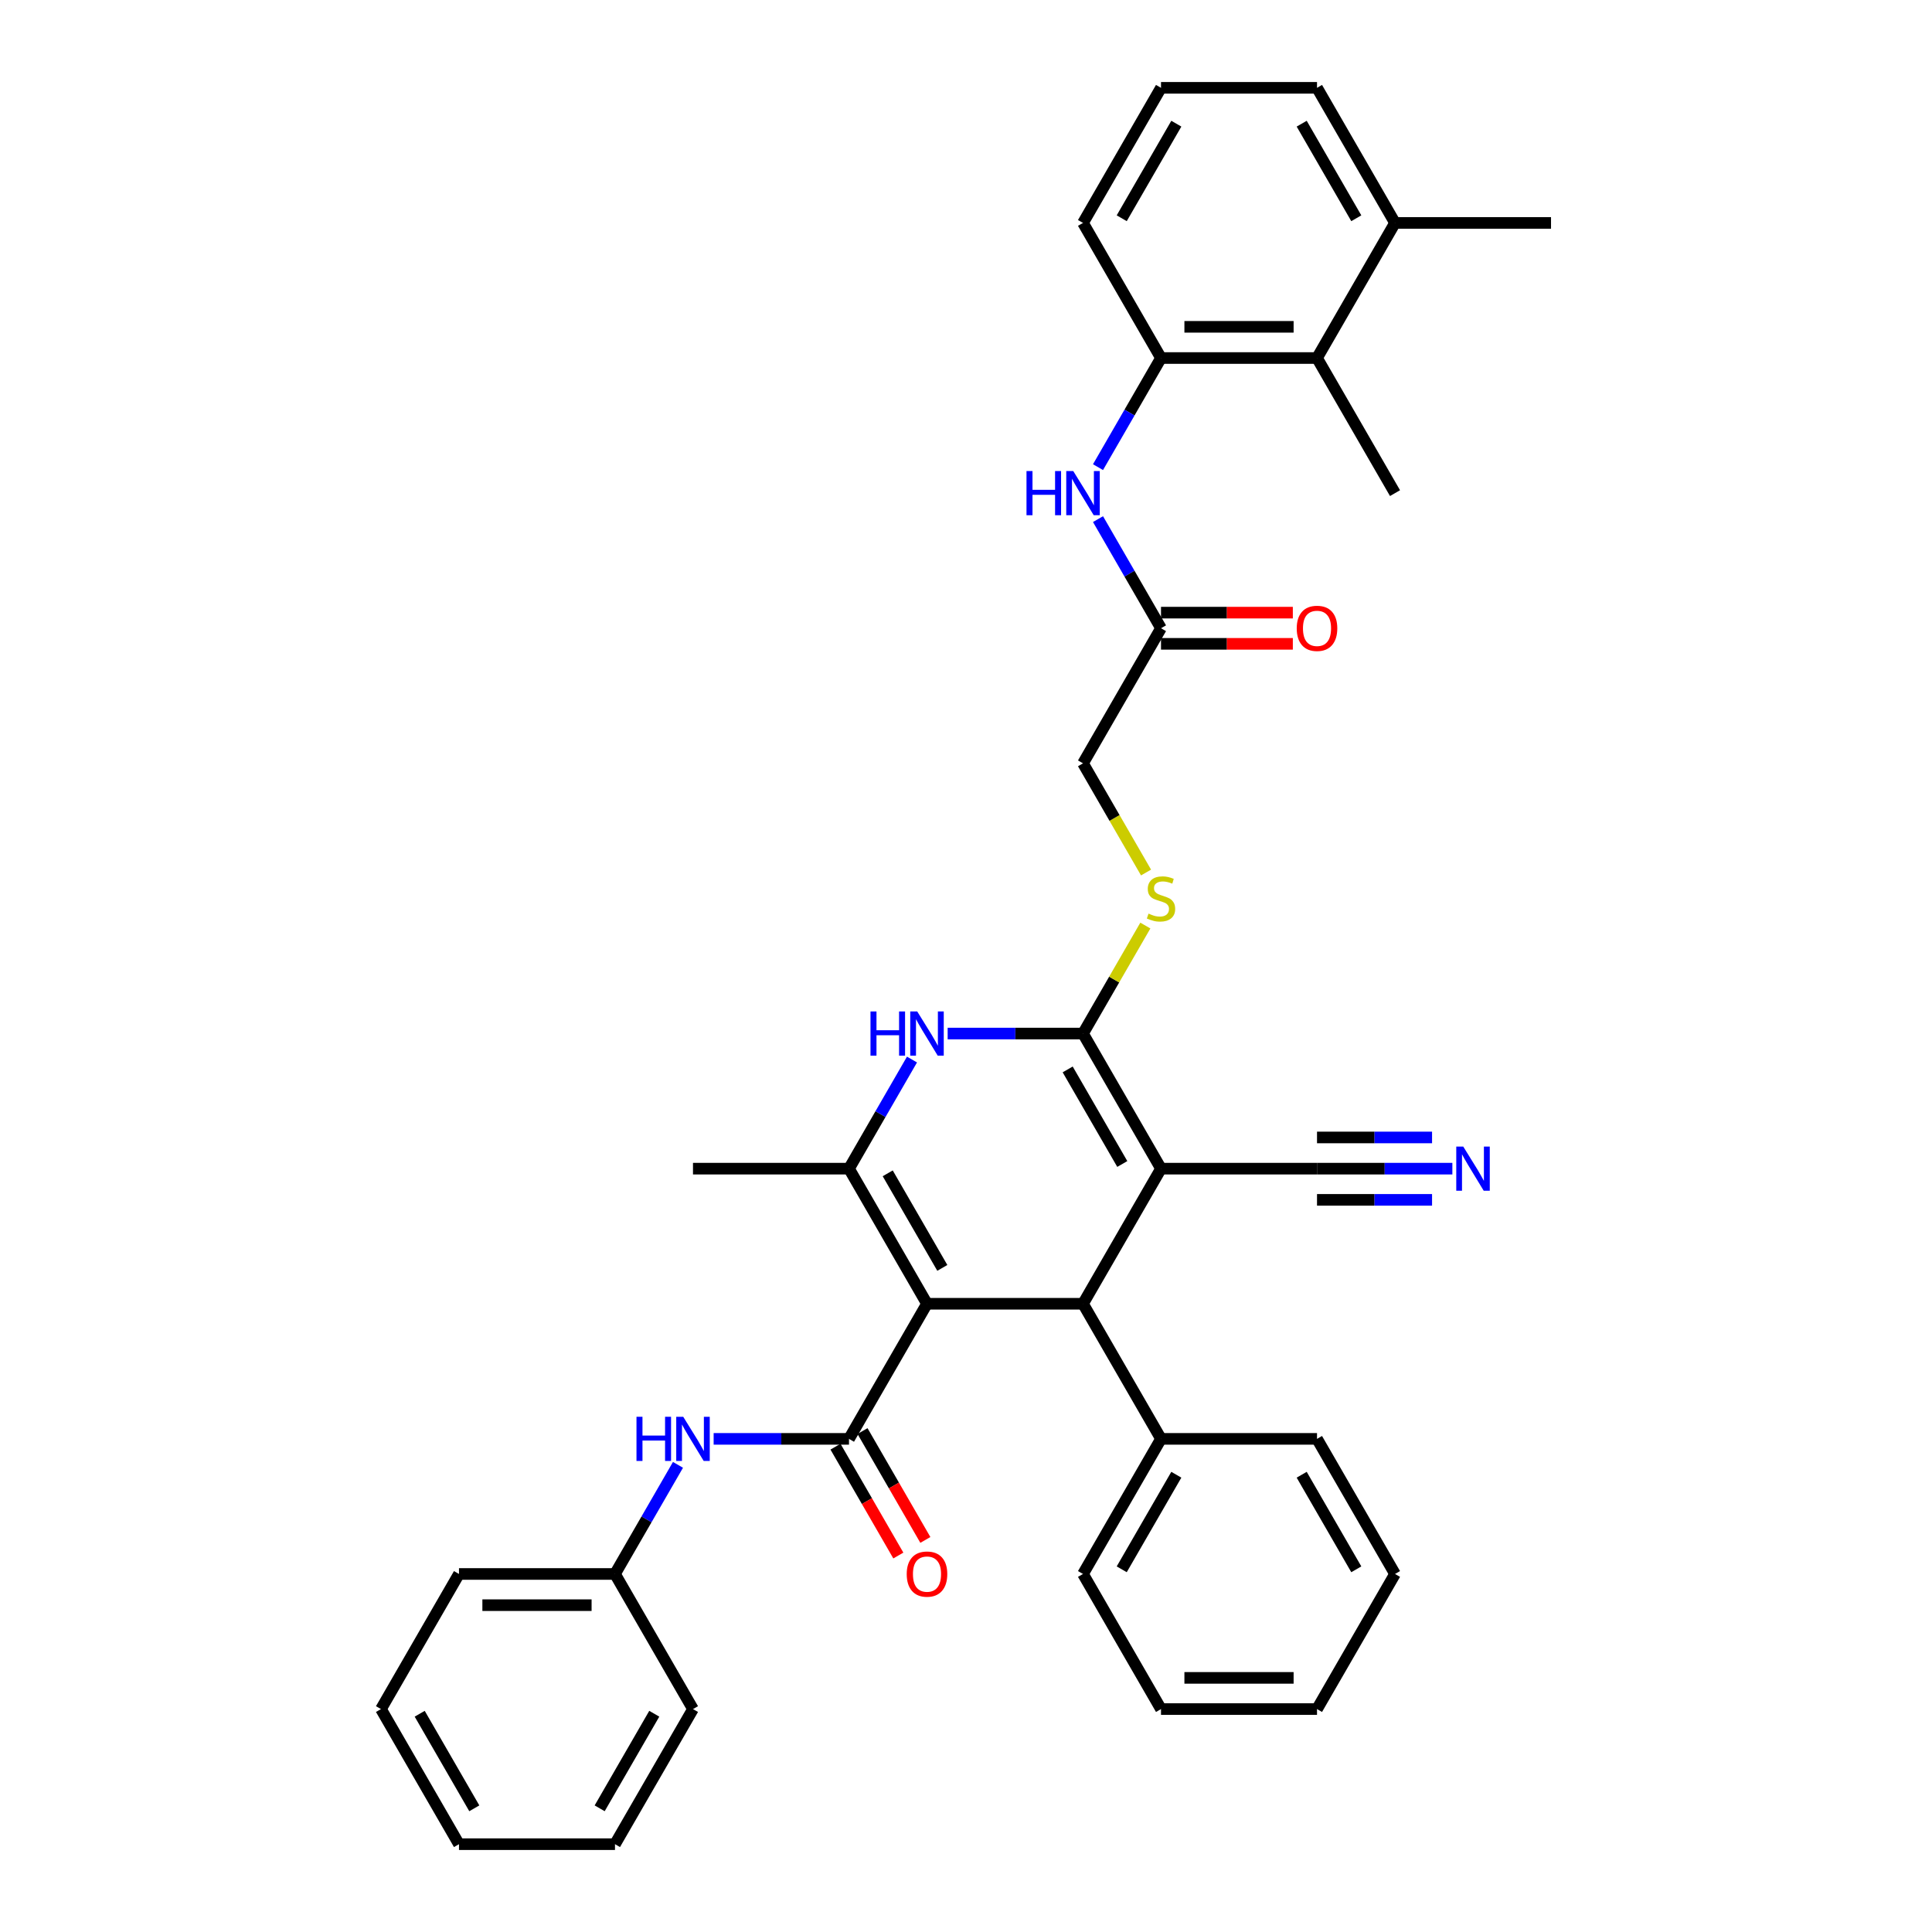 <?xml version='1.0' encoding='iso-8859-1'?>
<svg version='1.1' baseProfile='full'
              xmlns='http://www.w3.org/2000/svg'
                      xmlns:rdkit='http://www.rdkit.org/xml'
                      xmlns:xlink='http://www.w3.org/1999/xlink'
                  xml:space='preserve'
width='1000px' height='1000px' viewBox='0 0 1000 1000'>
<!-- END OF HEADER -->
<rect style='opacity:1.0;fill:#FFFFFF;stroke:none' width='1000' height='1000' x='0' y='0'> </rect>
<path class='bond-2' d='M 479.813,674.825 L 560.561,674.825' style='fill:none;fill-rule:evenodd;stroke:#000000;stroke-width:6px;stroke-linecap:butt;stroke-linejoin:miter;stroke-opacity:1' />
<path class='bond-3' d='M 479.813,674.825 L 439.439,604.895' style='fill:none;fill-rule:evenodd;stroke:#000000;stroke-width:6px;stroke-linecap:butt;stroke-linejoin:miter;stroke-opacity:1' />
<path class='bond-3' d='M 487.743,656.261 L 459.481,607.31' style='fill:none;fill-rule:evenodd;stroke:#000000;stroke-width:6px;stroke-linecap:butt;stroke-linejoin:miter;stroke-opacity:1' />
<path class='bond-4' d='M 479.813,674.825 L 439.439,744.755' style='fill:none;fill-rule:evenodd;stroke:#000000;stroke-width:6px;stroke-linecap:butt;stroke-linejoin:miter;stroke-opacity:1' />
<path class='bond-0' d='M 600.935,604.895 L 560.561,674.825' style='fill:none;fill-rule:evenodd;stroke:#000000;stroke-width:6px;stroke-linecap:butt;stroke-linejoin:miter;stroke-opacity:1' />
<path class='bond-6' d='M 600.935,604.895 L 681.684,604.895' style='fill:none;fill-rule:evenodd;stroke:#000000;stroke-width:6px;stroke-linecap:butt;stroke-linejoin:miter;stroke-opacity:1' />
<path class='bond-36' d='M 600.935,604.895 L 560.561,534.965' style='fill:none;fill-rule:evenodd;stroke:#000000;stroke-width:6px;stroke-linecap:butt;stroke-linejoin:miter;stroke-opacity:1' />
<path class='bond-36' d='M 580.893,602.48 L 552.631,553.529' style='fill:none;fill-rule:evenodd;stroke:#000000;stroke-width:6px;stroke-linecap:butt;stroke-linejoin:miter;stroke-opacity:1' />
<path class='bond-1' d='M 560.561,534.965 L 525.533,534.965' style='fill:none;fill-rule:evenodd;stroke:#000000;stroke-width:6px;stroke-linecap:butt;stroke-linejoin:miter;stroke-opacity:1' />
<path class='bond-1' d='M 525.533,534.965 L 490.504,534.965' style='fill:none;fill-rule:evenodd;stroke:#0000FF;stroke-width:6px;stroke-linecap:butt;stroke-linejoin:miter;stroke-opacity:1' />
<path class='bond-10' d='M 560.561,534.965 L 576.697,507.017' style='fill:none;fill-rule:evenodd;stroke:#000000;stroke-width:6px;stroke-linecap:butt;stroke-linejoin:miter;stroke-opacity:1' />
<path class='bond-10' d='M 576.697,507.017 L 592.833,479.069' style='fill:none;fill-rule:evenodd;stroke:#CCCC00;stroke-width:6px;stroke-linecap:butt;stroke-linejoin:miter;stroke-opacity:1' />
<path class='bond-15' d='M 560.561,674.825 L 600.935,744.755' style='fill:none;fill-rule:evenodd;stroke:#000000;stroke-width:6px;stroke-linecap:butt;stroke-linejoin:miter;stroke-opacity:1' />
<path class='bond-5' d='M 439.439,604.895 L 455.742,576.656' style='fill:none;fill-rule:evenodd;stroke:#000000;stroke-width:6px;stroke-linecap:butt;stroke-linejoin:miter;stroke-opacity:1' />
<path class='bond-5' d='M 455.742,576.656 L 472.046,548.418' style='fill:none;fill-rule:evenodd;stroke:#0000FF;stroke-width:6px;stroke-linecap:butt;stroke-linejoin:miter;stroke-opacity:1' />
<path class='bond-20' d='M 439.439,604.895 L 358.69,604.895' style='fill:none;fill-rule:evenodd;stroke:#000000;stroke-width:6px;stroke-linecap:butt;stroke-linejoin:miter;stroke-opacity:1' />
<path class='bond-7' d='M 439.439,744.755 L 404.41,744.755' style='fill:none;fill-rule:evenodd;stroke:#000000;stroke-width:6px;stroke-linecap:butt;stroke-linejoin:miter;stroke-opacity:1' />
<path class='bond-7' d='M 404.41,744.755 L 369.382,744.755' style='fill:none;fill-rule:evenodd;stroke:#0000FF;stroke-width:6px;stroke-linecap:butt;stroke-linejoin:miter;stroke-opacity:1' />
<path class='bond-14' d='M 432.446,748.793 L 448.712,776.967' style='fill:none;fill-rule:evenodd;stroke:#000000;stroke-width:6px;stroke-linecap:butt;stroke-linejoin:miter;stroke-opacity:1' />
<path class='bond-14' d='M 448.712,776.967 L 464.978,805.141' style='fill:none;fill-rule:evenodd;stroke:#FF0000;stroke-width:6px;stroke-linecap:butt;stroke-linejoin:miter;stroke-opacity:1' />
<path class='bond-14' d='M 446.432,740.718 L 462.698,768.892' style='fill:none;fill-rule:evenodd;stroke:#000000;stroke-width:6px;stroke-linecap:butt;stroke-linejoin:miter;stroke-opacity:1' />
<path class='bond-14' d='M 462.698,768.892 L 478.964,797.066' style='fill:none;fill-rule:evenodd;stroke:#FF0000;stroke-width:6px;stroke-linecap:butt;stroke-linejoin:miter;stroke-opacity:1' />
<path class='bond-11' d='M 681.684,604.895 L 716.712,604.895' style='fill:none;fill-rule:evenodd;stroke:#000000;stroke-width:6px;stroke-linecap:butt;stroke-linejoin:miter;stroke-opacity:1' />
<path class='bond-11' d='M 716.712,604.895 L 751.741,604.895' style='fill:none;fill-rule:evenodd;stroke:#0000FF;stroke-width:6px;stroke-linecap:butt;stroke-linejoin:miter;stroke-opacity:1' />
<path class='bond-11' d='M 681.684,621.045 L 711.458,621.045' style='fill:none;fill-rule:evenodd;stroke:#000000;stroke-width:6px;stroke-linecap:butt;stroke-linejoin:miter;stroke-opacity:1' />
<path class='bond-11' d='M 711.458,621.045 L 741.232,621.045' style='fill:none;fill-rule:evenodd;stroke:#0000FF;stroke-width:6px;stroke-linecap:butt;stroke-linejoin:miter;stroke-opacity:1' />
<path class='bond-11' d='M 681.684,588.745 L 711.458,588.745' style='fill:none;fill-rule:evenodd;stroke:#000000;stroke-width:6px;stroke-linecap:butt;stroke-linejoin:miter;stroke-opacity:1' />
<path class='bond-11' d='M 711.458,588.745 L 741.232,588.745' style='fill:none;fill-rule:evenodd;stroke:#0000FF;stroke-width:6px;stroke-linecap:butt;stroke-linejoin:miter;stroke-opacity:1' />
<path class='bond-19' d='M 350.924,758.208 L 334.62,786.447' style='fill:none;fill-rule:evenodd;stroke:#0000FF;stroke-width:6px;stroke-linecap:butt;stroke-linejoin:miter;stroke-opacity:1' />
<path class='bond-19' d='M 334.62,786.447 L 318.316,814.685' style='fill:none;fill-rule:evenodd;stroke:#000000;stroke-width:6px;stroke-linecap:butt;stroke-linejoin:miter;stroke-opacity:1' />
<path class='bond-8' d='M 600.935,185.315 L 584.632,213.553' style='fill:none;fill-rule:evenodd;stroke:#000000;stroke-width:6px;stroke-linecap:butt;stroke-linejoin:miter;stroke-opacity:1' />
<path class='bond-8' d='M 584.632,213.553 L 568.328,241.792' style='fill:none;fill-rule:evenodd;stroke:#0000FF;stroke-width:6px;stroke-linecap:butt;stroke-linejoin:miter;stroke-opacity:1' />
<path class='bond-12' d='M 600.935,185.315 L 681.684,185.315' style='fill:none;fill-rule:evenodd;stroke:#000000;stroke-width:6px;stroke-linecap:butt;stroke-linejoin:miter;stroke-opacity:1' />
<path class='bond-12' d='M 613.048,169.165 L 669.571,169.165' style='fill:none;fill-rule:evenodd;stroke:#000000;stroke-width:6px;stroke-linecap:butt;stroke-linejoin:miter;stroke-opacity:1' />
<path class='bond-21' d='M 600.935,185.315 L 560.561,115.385' style='fill:none;fill-rule:evenodd;stroke:#000000;stroke-width:6px;stroke-linecap:butt;stroke-linejoin:miter;stroke-opacity:1' />
<path class='bond-9' d='M 568.328,268.697 L 584.632,296.936' style='fill:none;fill-rule:evenodd;stroke:#0000FF;stroke-width:6px;stroke-linecap:butt;stroke-linejoin:miter;stroke-opacity:1' />
<path class='bond-9' d='M 584.632,296.936 L 600.935,325.175' style='fill:none;fill-rule:evenodd;stroke:#000000;stroke-width:6px;stroke-linecap:butt;stroke-linejoin:miter;stroke-opacity:1' />
<path class='bond-18' d='M 593.187,451.615 L 576.874,423.36' style='fill:none;fill-rule:evenodd;stroke:#CCCC00;stroke-width:6px;stroke-linecap:butt;stroke-linejoin:miter;stroke-opacity:1' />
<path class='bond-18' d='M 576.874,423.36 L 560.561,395.105' style='fill:none;fill-rule:evenodd;stroke:#000000;stroke-width:6px;stroke-linecap:butt;stroke-linejoin:miter;stroke-opacity:1' />
<path class='bond-17' d='M 681.684,185.315 L 722.058,115.385' style='fill:none;fill-rule:evenodd;stroke:#000000;stroke-width:6px;stroke-linecap:butt;stroke-linejoin:miter;stroke-opacity:1' />
<path class='bond-23' d='M 681.684,185.315 L 722.058,255.245' style='fill:none;fill-rule:evenodd;stroke:#000000;stroke-width:6px;stroke-linecap:butt;stroke-linejoin:miter;stroke-opacity:1' />
<path class='bond-13' d='M 600.935,325.175 L 560.561,395.105' style='fill:none;fill-rule:evenodd;stroke:#000000;stroke-width:6px;stroke-linecap:butt;stroke-linejoin:miter;stroke-opacity:1' />
<path class='bond-16' d='M 600.935,333.25 L 635.052,333.25' style='fill:none;fill-rule:evenodd;stroke:#000000;stroke-width:6px;stroke-linecap:butt;stroke-linejoin:miter;stroke-opacity:1' />
<path class='bond-16' d='M 635.052,333.25 L 669.168,333.25' style='fill:none;fill-rule:evenodd;stroke:#FF0000;stroke-width:6px;stroke-linecap:butt;stroke-linejoin:miter;stroke-opacity:1' />
<path class='bond-16' d='M 600.935,317.1 L 635.052,317.1' style='fill:none;fill-rule:evenodd;stroke:#000000;stroke-width:6px;stroke-linecap:butt;stroke-linejoin:miter;stroke-opacity:1' />
<path class='bond-16' d='M 635.052,317.1 L 669.168,317.1' style='fill:none;fill-rule:evenodd;stroke:#FF0000;stroke-width:6px;stroke-linecap:butt;stroke-linejoin:miter;stroke-opacity:1' />
<path class='bond-25' d='M 600.935,744.755 L 560.561,814.685' style='fill:none;fill-rule:evenodd;stroke:#000000;stroke-width:6px;stroke-linecap:butt;stroke-linejoin:miter;stroke-opacity:1' />
<path class='bond-25' d='M 608.865,763.32 L 580.603,812.271' style='fill:none;fill-rule:evenodd;stroke:#000000;stroke-width:6px;stroke-linecap:butt;stroke-linejoin:miter;stroke-opacity:1' />
<path class='bond-26' d='M 600.935,744.755 L 681.684,744.755' style='fill:none;fill-rule:evenodd;stroke:#000000;stroke-width:6px;stroke-linecap:butt;stroke-linejoin:miter;stroke-opacity:1' />
<path class='bond-27' d='M 722.058,115.385 L 802.806,115.385' style='fill:none;fill-rule:evenodd;stroke:#000000;stroke-width:6px;stroke-linecap:butt;stroke-linejoin:miter;stroke-opacity:1' />
<path class='bond-39' d='M 722.058,115.385 L 681.684,45.455' style='fill:none;fill-rule:evenodd;stroke:#000000;stroke-width:6px;stroke-linecap:butt;stroke-linejoin:miter;stroke-opacity:1' />
<path class='bond-39' d='M 702.016,112.97 L 673.754,64.019' style='fill:none;fill-rule:evenodd;stroke:#000000;stroke-width:6px;stroke-linecap:butt;stroke-linejoin:miter;stroke-opacity:1' />
<path class='bond-28' d='M 318.316,814.685 L 237.568,814.685' style='fill:none;fill-rule:evenodd;stroke:#000000;stroke-width:6px;stroke-linecap:butt;stroke-linejoin:miter;stroke-opacity:1' />
<path class='bond-28' d='M 306.204,830.835 L 249.68,830.835' style='fill:none;fill-rule:evenodd;stroke:#000000;stroke-width:6px;stroke-linecap:butt;stroke-linejoin:miter;stroke-opacity:1' />
<path class='bond-29' d='M 318.316,814.685 L 358.69,884.615' style='fill:none;fill-rule:evenodd;stroke:#000000;stroke-width:6px;stroke-linecap:butt;stroke-linejoin:miter;stroke-opacity:1' />
<path class='bond-22' d='M 560.561,115.385 L 600.935,45.455' style='fill:none;fill-rule:evenodd;stroke:#000000;stroke-width:6px;stroke-linecap:butt;stroke-linejoin:miter;stroke-opacity:1' />
<path class='bond-22' d='M 580.603,112.97 L 608.865,64.019' style='fill:none;fill-rule:evenodd;stroke:#000000;stroke-width:6px;stroke-linecap:butt;stroke-linejoin:miter;stroke-opacity:1' />
<path class='bond-24' d='M 600.935,45.455 L 681.684,45.455' style='fill:none;fill-rule:evenodd;stroke:#000000;stroke-width:6px;stroke-linecap:butt;stroke-linejoin:miter;stroke-opacity:1' />
<path class='bond-30' d='M 560.561,814.685 L 600.935,884.615' style='fill:none;fill-rule:evenodd;stroke:#000000;stroke-width:6px;stroke-linecap:butt;stroke-linejoin:miter;stroke-opacity:1' />
<path class='bond-31' d='M 681.684,744.755 L 722.058,814.685' style='fill:none;fill-rule:evenodd;stroke:#000000;stroke-width:6px;stroke-linecap:butt;stroke-linejoin:miter;stroke-opacity:1' />
<path class='bond-31' d='M 673.754,763.32 L 702.016,812.271' style='fill:none;fill-rule:evenodd;stroke:#000000;stroke-width:6px;stroke-linecap:butt;stroke-linejoin:miter;stroke-opacity:1' />
<path class='bond-33' d='M 237.568,814.685 L 197.194,884.615' style='fill:none;fill-rule:evenodd;stroke:#000000;stroke-width:6px;stroke-linecap:butt;stroke-linejoin:miter;stroke-opacity:1' />
<path class='bond-32' d='M 358.69,884.615 L 318.316,954.545' style='fill:none;fill-rule:evenodd;stroke:#000000;stroke-width:6px;stroke-linecap:butt;stroke-linejoin:miter;stroke-opacity:1' />
<path class='bond-32' d='M 338.648,887.03 L 310.386,935.981' style='fill:none;fill-rule:evenodd;stroke:#000000;stroke-width:6px;stroke-linecap:butt;stroke-linejoin:miter;stroke-opacity:1' />
<path class='bond-37' d='M 600.935,884.615 L 681.684,884.615' style='fill:none;fill-rule:evenodd;stroke:#000000;stroke-width:6px;stroke-linecap:butt;stroke-linejoin:miter;stroke-opacity:1' />
<path class='bond-37' d='M 613.048,868.466 L 669.571,868.466' style='fill:none;fill-rule:evenodd;stroke:#000000;stroke-width:6px;stroke-linecap:butt;stroke-linejoin:miter;stroke-opacity:1' />
<path class='bond-34' d='M 722.058,814.685 L 681.684,884.615' style='fill:none;fill-rule:evenodd;stroke:#000000;stroke-width:6px;stroke-linecap:butt;stroke-linejoin:miter;stroke-opacity:1' />
<path class='bond-35' d='M 318.316,954.545 L 237.568,954.545' style='fill:none;fill-rule:evenodd;stroke:#000000;stroke-width:6px;stroke-linecap:butt;stroke-linejoin:miter;stroke-opacity:1' />
<path class='bond-38' d='M 197.194,884.615 L 237.568,954.545' style='fill:none;fill-rule:evenodd;stroke:#000000;stroke-width:6px;stroke-linecap:butt;stroke-linejoin:miter;stroke-opacity:1' />
<path class='bond-38' d='M 217.236,887.03 L 245.498,935.981' style='fill:none;fill-rule:evenodd;stroke:#000000;stroke-width:6px;stroke-linecap:butt;stroke-linejoin:miter;stroke-opacity:1' />
<path  class='atom-6' d='M 450.566 523.531
L 453.667 523.531
L 453.667 533.253
L 465.359 533.253
L 465.359 523.531
L 468.46 523.531
L 468.46 546.399
L 465.359 546.399
L 465.359 535.837
L 453.667 535.837
L 453.667 546.399
L 450.566 546.399
L 450.566 523.531
' fill='#0000FF'/>
<path  class='atom-6' d='M 474.758 523.531
L 482.252 535.643
Q 482.994 536.838, 484.189 539.002
Q 485.385 541.167, 485.449 541.296
L 485.449 523.531
L 488.485 523.531
L 488.485 546.399
L 485.352 546.399
L 477.31 533.156
Q 476.373 531.606, 475.372 529.829
Q 474.403 528.053, 474.112 527.504
L 474.112 546.399
L 471.141 546.399
L 471.141 523.531
L 474.758 523.531
' fill='#0000FF'/>
<path  class='atom-8' d='M 329.443 733.321
L 332.544 733.321
L 332.544 743.043
L 344.237 743.043
L 344.237 733.321
L 347.337 733.321
L 347.337 756.189
L 344.237 756.189
L 344.237 745.627
L 332.544 745.627
L 332.544 756.189
L 329.443 756.189
L 329.443 733.321
' fill='#0000FF'/>
<path  class='atom-8' d='M 353.636 733.321
L 361.129 745.434
Q 361.872 746.629, 363.067 748.793
Q 364.262 750.957, 364.327 751.086
L 364.327 733.321
L 367.363 733.321
L 367.363 756.189
L 364.23 756.189
L 356.187 742.946
Q 355.251 741.396, 354.249 739.62
Q 353.28 737.843, 352.99 737.294
L 352.99 756.189
L 350.018 756.189
L 350.018 733.321
L 353.636 733.321
' fill='#0000FF'/>
<path  class='atom-10' d='M 531.314 243.811
L 534.415 243.811
L 534.415 253.533
L 546.107 253.533
L 546.107 243.811
L 549.208 243.811
L 549.208 266.679
L 546.107 266.679
L 546.107 256.117
L 534.415 256.117
L 534.415 266.679
L 531.314 266.679
L 531.314 243.811
' fill='#0000FF'/>
<path  class='atom-10' d='M 555.506 243.811
L 563 255.923
Q 563.743 257.118, 564.938 259.282
Q 566.133 261.446, 566.197 261.575
L 566.197 243.811
L 569.234 243.811
L 569.234 266.679
L 566.101 266.679
L 558.058 253.436
Q 557.121 251.886, 556.12 250.109
Q 555.151 248.333, 554.86 247.784
L 554.86 266.679
L 551.889 266.679
L 551.889 243.811
L 555.506 243.811
' fill='#0000FF'/>
<path  class='atom-11' d='M 594.475 472.884
Q 594.734 472.981, 595.8 473.433
Q 596.866 473.885, 598.028 474.176
Q 599.223 474.434, 600.386 474.434
Q 602.55 474.434, 603.81 473.4
Q 605.07 472.335, 605.07 470.494
Q 605.07 469.234, 604.424 468.459
Q 603.81 467.684, 602.841 467.264
Q 601.872 466.844, 600.257 466.359
Q 598.222 465.746, 596.995 465.164
Q 595.8 464.583, 594.928 463.355
Q 594.088 462.128, 594.088 460.061
Q 594.088 457.186, 596.026 455.41
Q 597.996 453.633, 601.872 453.633
Q 604.521 453.633, 607.524 454.893
L 606.782 457.38
Q 604.036 456.25, 601.969 456.25
Q 599.74 456.25, 598.513 457.186
Q 597.286 458.091, 597.318 459.673
Q 597.318 460.901, 597.932 461.644
Q 598.578 462.386, 599.482 462.806
Q 600.419 463.226, 601.969 463.711
Q 604.036 464.357, 605.263 465.003
Q 606.491 465.649, 607.363 466.973
Q 608.267 468.265, 608.267 470.494
Q 608.267 473.659, 606.136 475.371
Q 604.036 477.05, 600.515 477.05
Q 598.481 477.05, 596.93 476.598
Q 595.412 476.178, 593.603 475.435
L 594.475 472.884
' fill='#CCCC00'/>
<path  class='atom-12' d='M 757.377 593.461
L 764.871 605.573
Q 765.613 606.768, 766.808 608.933
Q 768.004 611.097, 768.068 611.226
L 768.068 593.461
L 771.104 593.461
L 771.104 616.329
L 767.971 616.329
L 759.929 603.086
Q 758.992 601.536, 757.991 599.76
Q 757.022 597.983, 756.731 597.434
L 756.731 616.329
L 753.76 616.329
L 753.76 593.461
L 757.377 593.461
' fill='#0000FF'/>
<path  class='atom-15' d='M 469.316 814.75
Q 469.316 809.259, 472.029 806.191
Q 474.742 803.122, 479.813 803.122
Q 484.884 803.122, 487.597 806.191
Q 490.31 809.259, 490.31 814.75
Q 490.31 820.305, 487.565 823.471
Q 484.819 826.604, 479.813 826.604
Q 474.774 826.604, 472.029 823.471
Q 469.316 820.338, 469.316 814.75
M 479.813 824.02
Q 483.301 824.02, 485.175 821.694
Q 487.08 819.336, 487.08 814.75
Q 487.08 810.26, 485.175 807.999
Q 483.301 805.706, 479.813 805.706
Q 476.325 805.706, 474.419 807.967
Q 472.546 810.228, 472.546 814.75
Q 472.546 819.369, 474.419 821.694
Q 476.325 824.02, 479.813 824.02
' fill='#FF0000'/>
<path  class='atom-17' d='M 671.186 325.239
Q 671.186 319.749, 673.9 316.68
Q 676.613 313.612, 681.684 313.612
Q 686.755 313.612, 689.468 316.68
Q 692.181 319.749, 692.181 325.239
Q 692.181 330.795, 689.435 333.96
Q 686.69 337.093, 681.684 337.093
Q 676.645 337.093, 673.9 333.96
Q 671.186 330.827, 671.186 325.239
M 681.684 334.509
Q 685.172 334.509, 687.045 332.184
Q 688.951 329.826, 688.951 325.239
Q 688.951 320.75, 687.045 318.489
Q 685.172 316.196, 681.684 316.196
Q 678.195 316.196, 676.29 318.457
Q 674.416 320.718, 674.416 325.239
Q 674.416 329.858, 676.29 332.184
Q 678.195 334.509, 681.684 334.509
' fill='#FF0000'/>
</svg>
